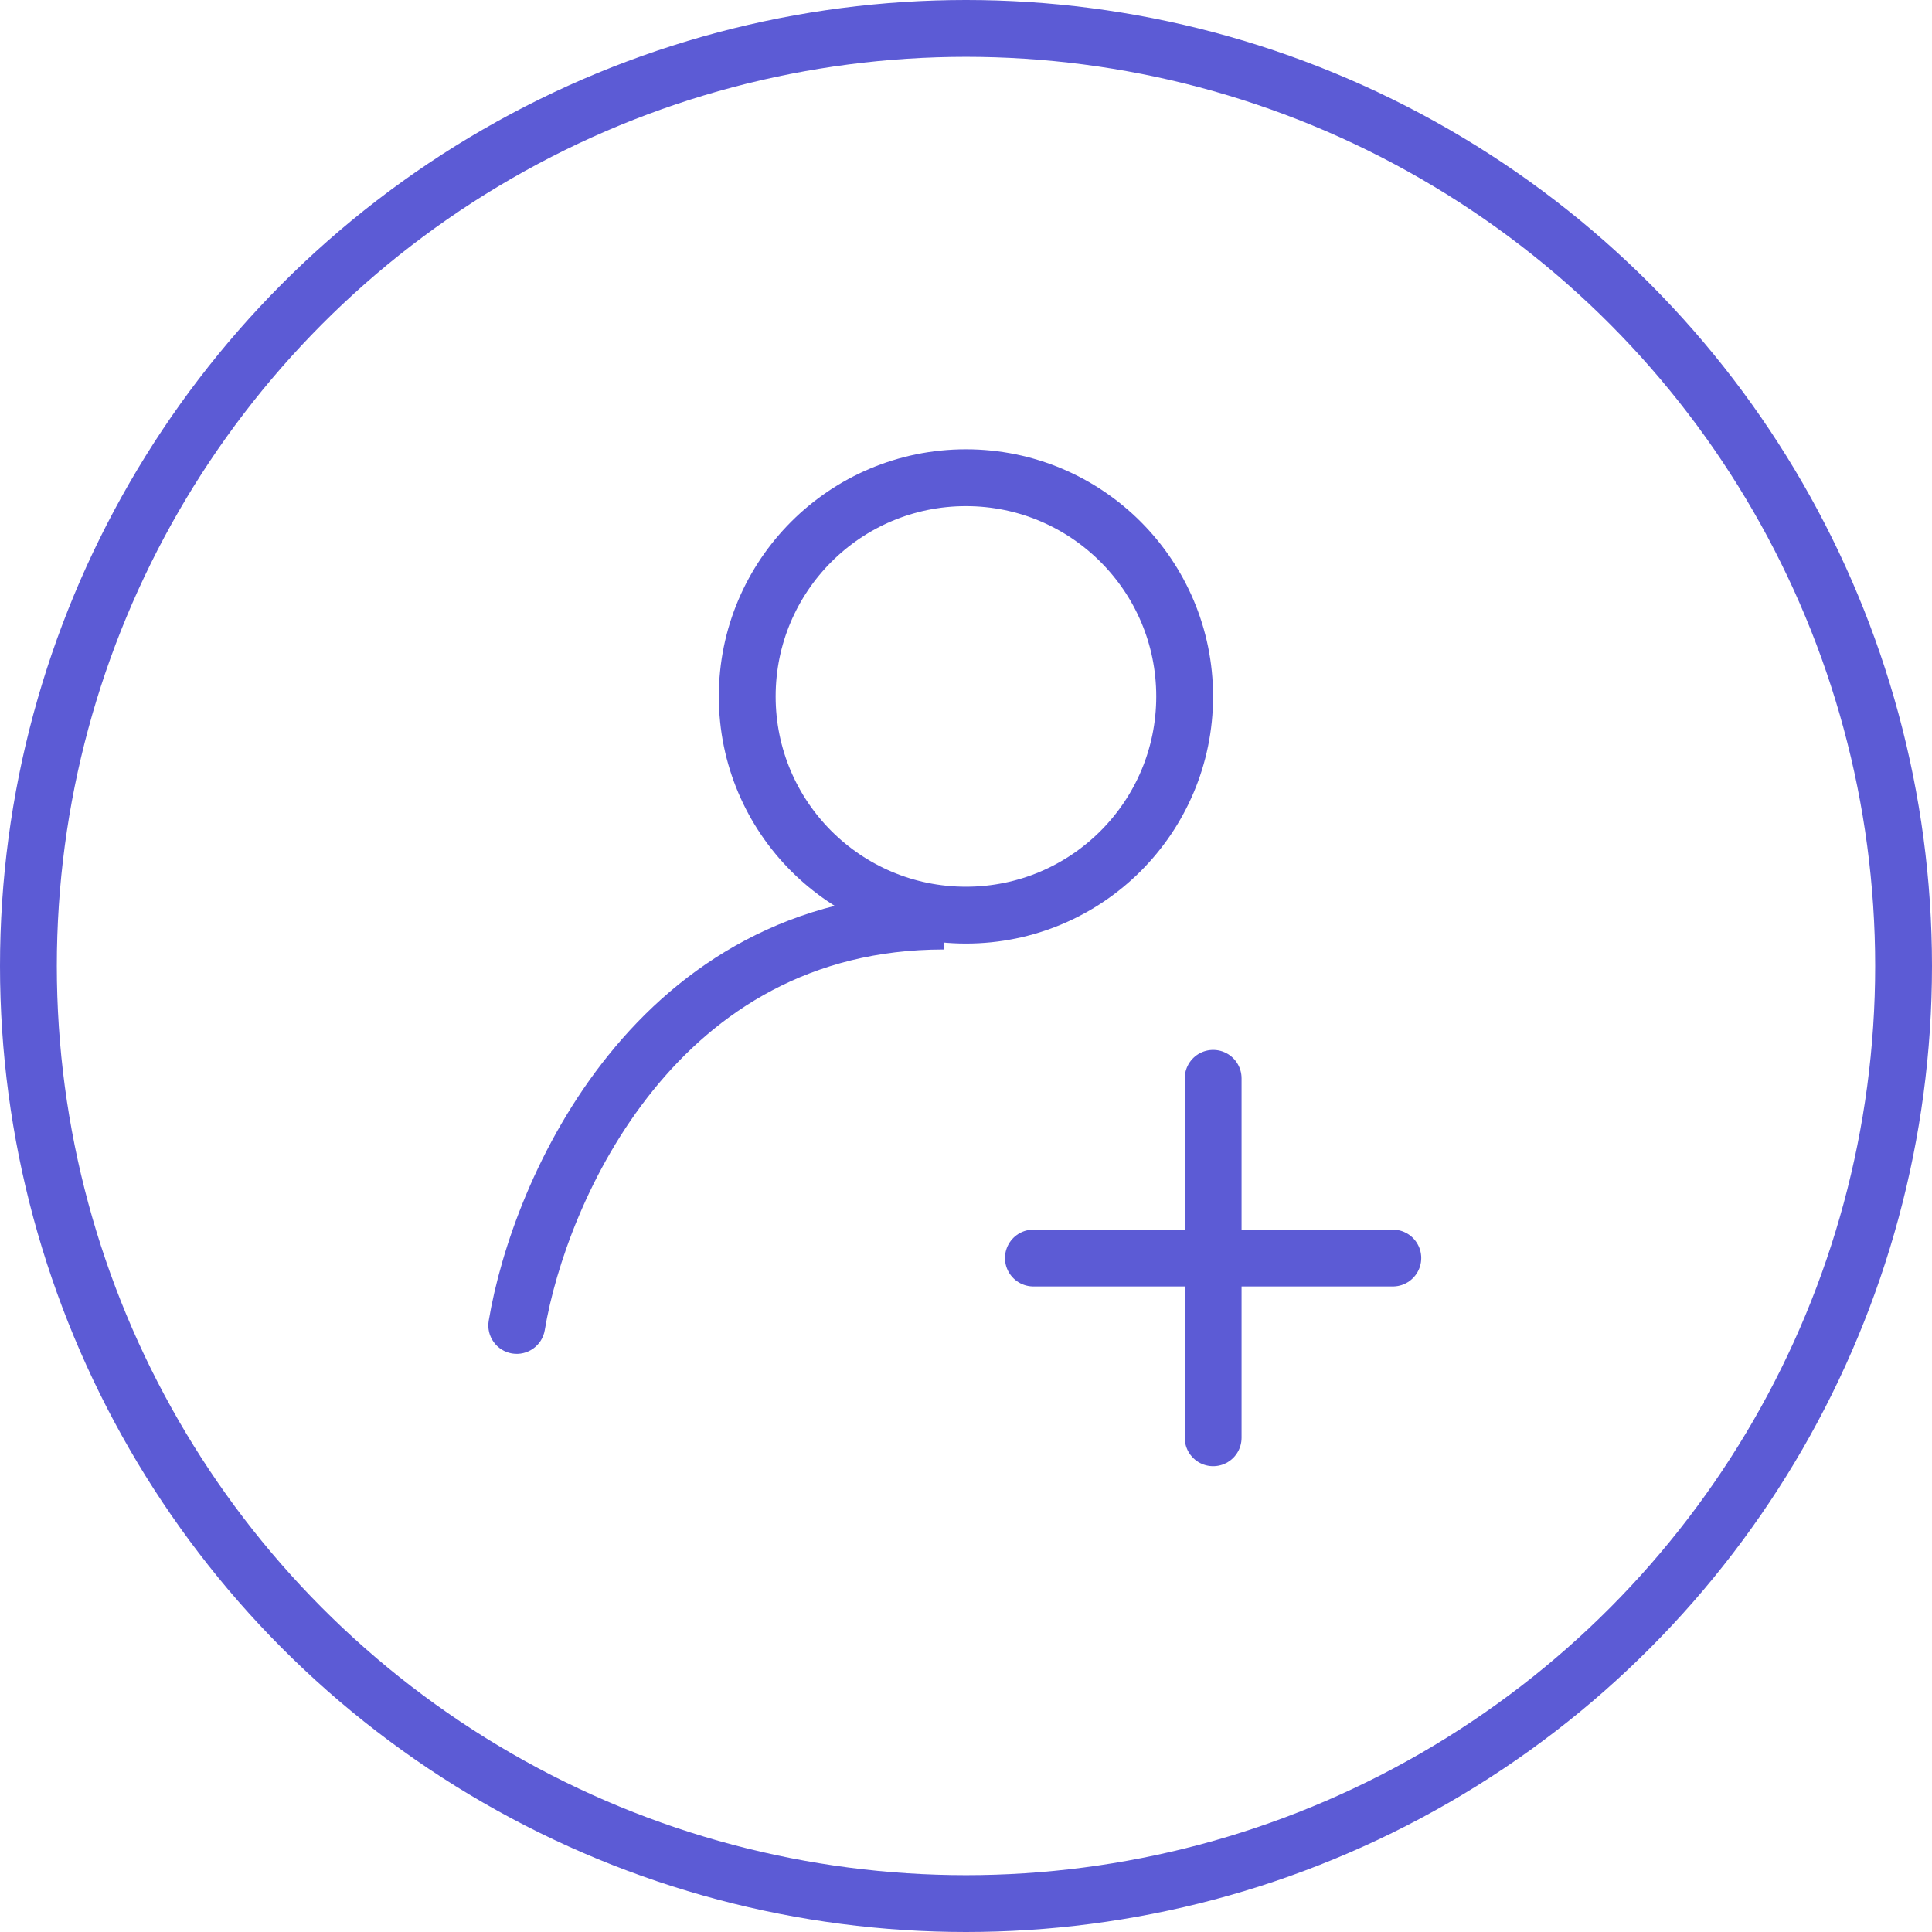 <svg width="68" height="68" viewBox="0 0 68 68" fill="none" xmlns="http://www.w3.org/2000/svg">
<circle cx="34" cy="34" r="33" stroke="#5C5BD5" stroke-width="2"/>
<circle cx="33.998" cy="24.512" r="7.698" stroke="#5C5BD5" stroke-width="2"/>
<path d="M17.201 46.487C17.11 47.032 17.478 47.547 18.023 47.638C18.568 47.728 19.083 47.36 19.174 46.816L17.201 46.487ZM19.174 46.816C19.547 44.579 20.715 41.19 22.979 38.384C25.22 35.605 28.51 33.419 33.211 33.419V31.419C27.79 31.419 23.964 33.976 21.422 37.128C18.902 40.251 17.619 43.979 17.201 46.487L19.174 46.816Z" fill="#5C5BD5"/>
<path d="M42.699 37.953V50.605" stroke="#5C5BD5" stroke-width="2" stroke-linecap="round"/>
<path d="M49.023 44.279L36.372 44.279" stroke="#5C5BD5" stroke-width="2" stroke-linecap="round"/>
</svg>
